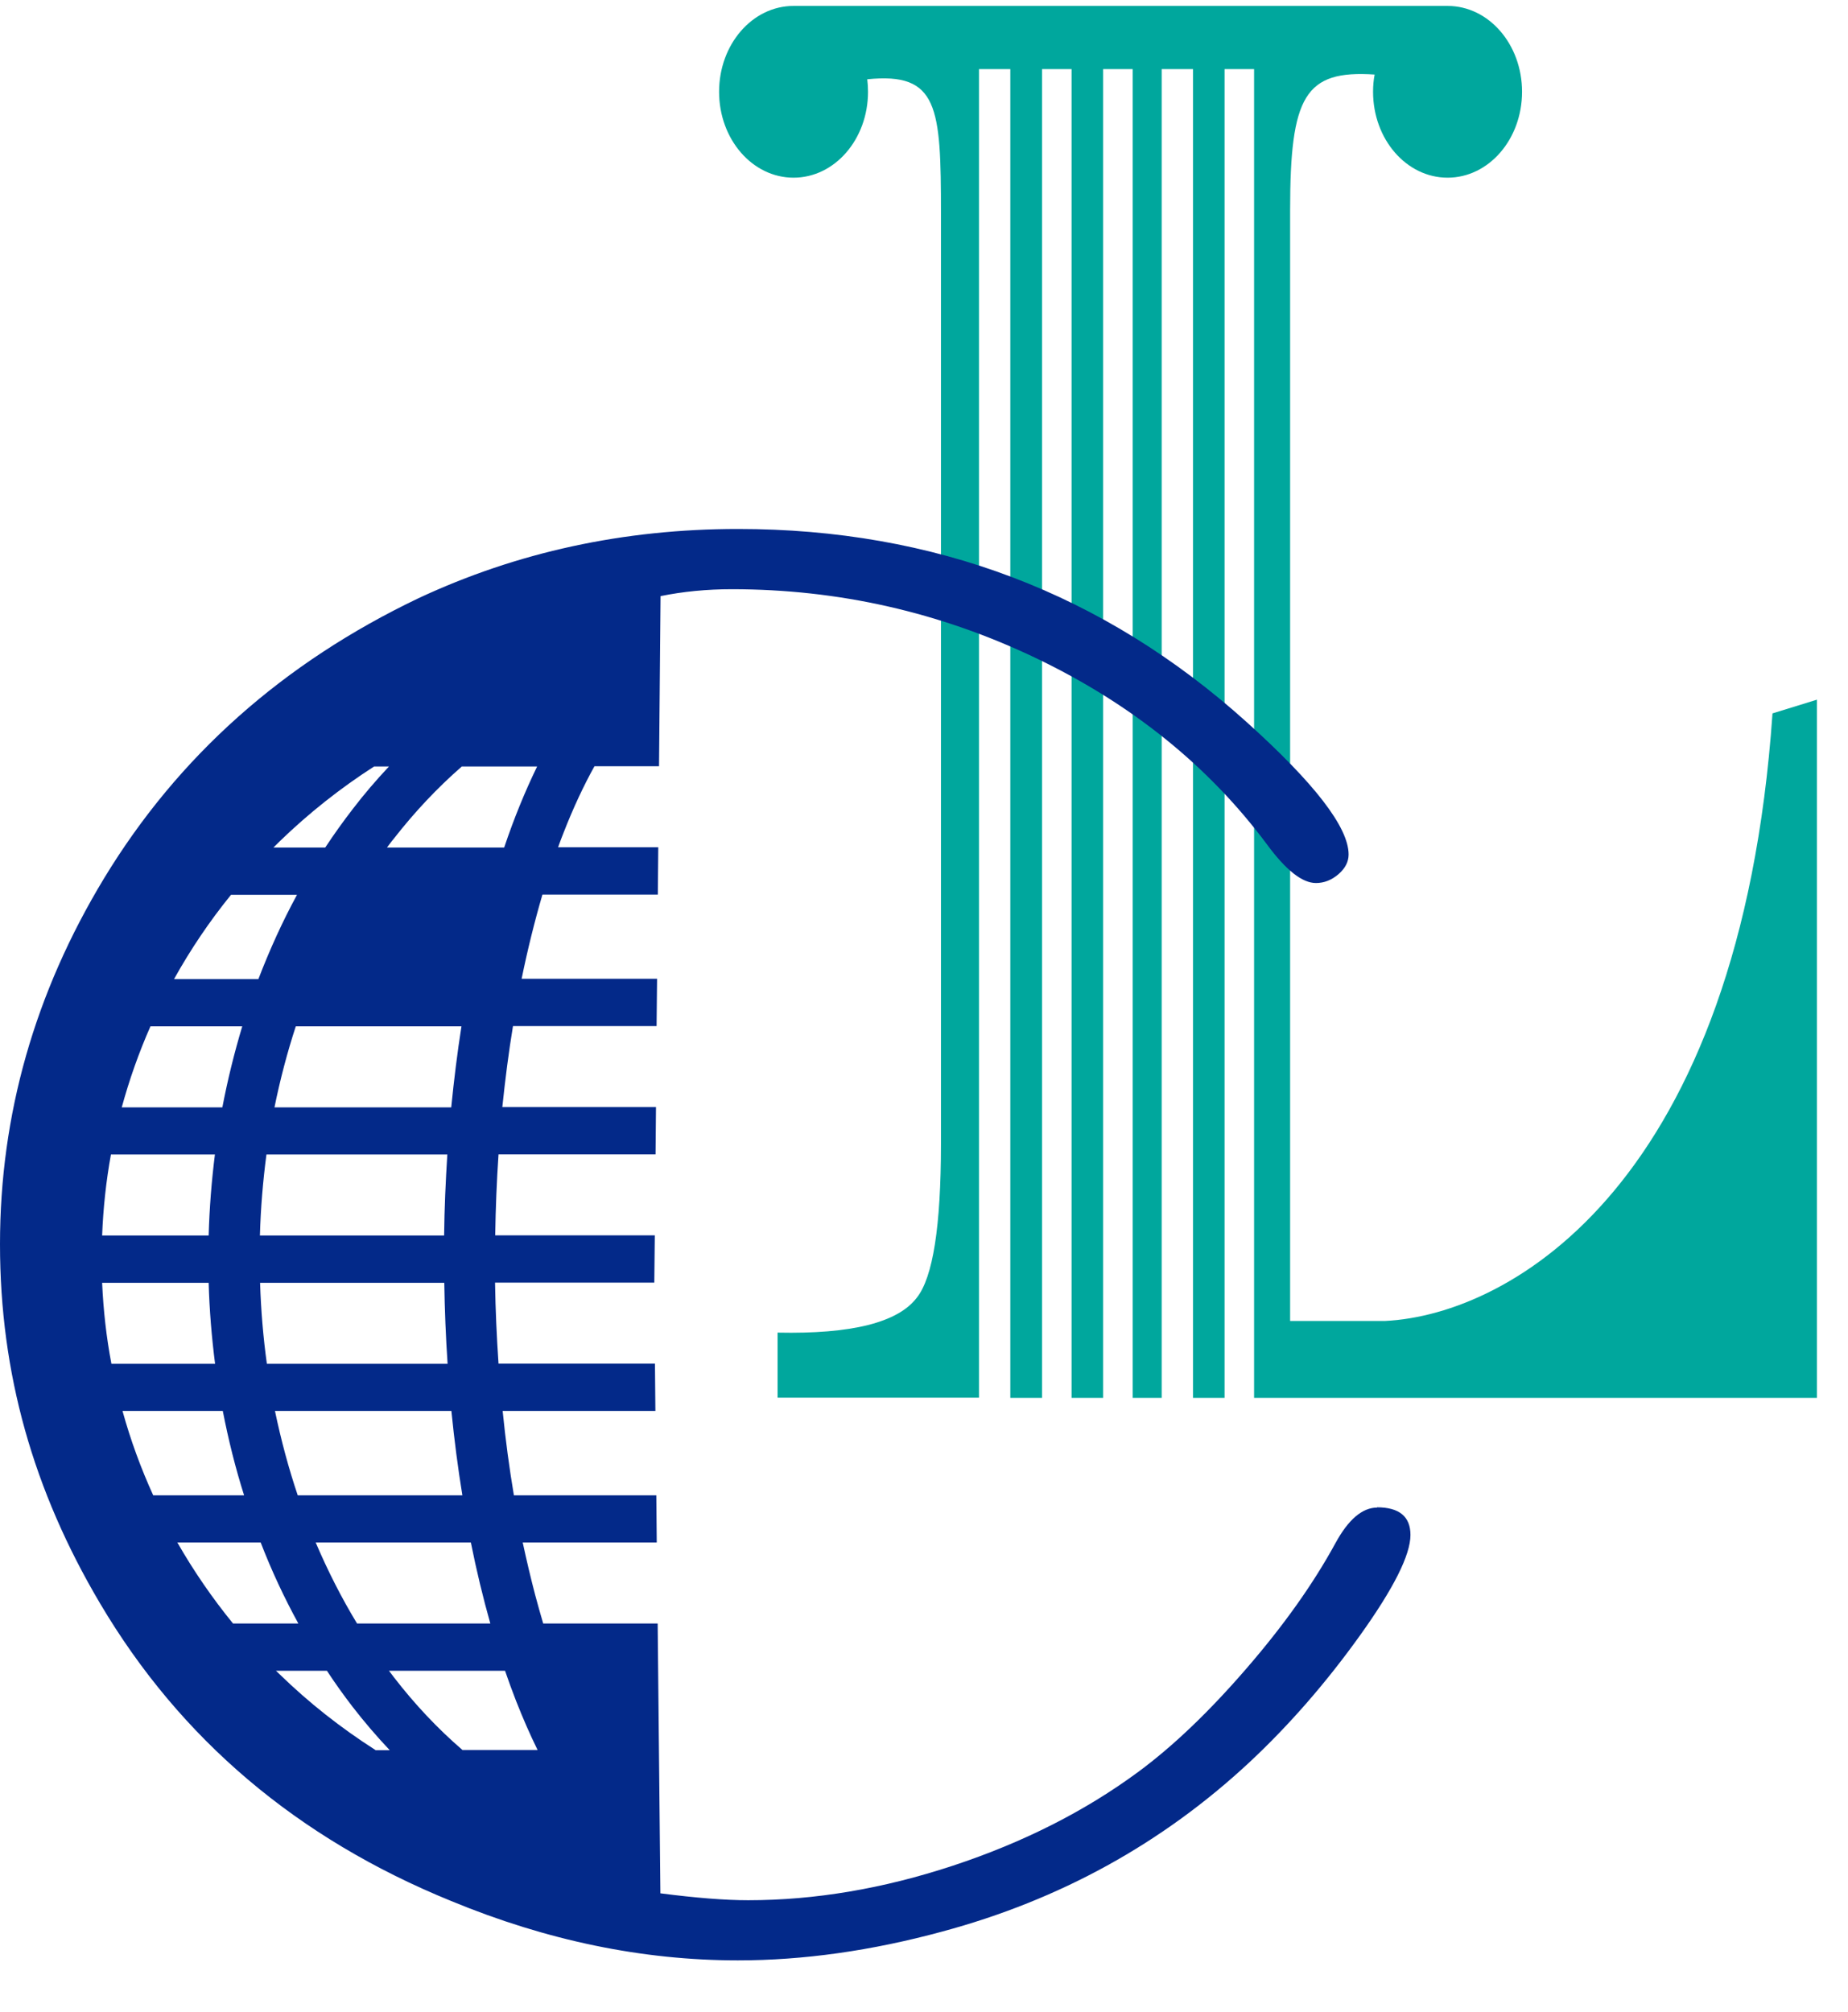 <svg xmlns="http://www.w3.org/2000/svg" width="34" height="37" viewBox="0 0 34 37" fill="none"><path d="M25.481 24.296H23.736V3.866C23.736 1.764 24.007 1.285 25.291 1.371C25.271 1.474 25.262 1.58 25.262 1.688C25.262 2.561 25.875 3.268 26.633 3.268C27.391 3.268 28.003 2.561 28.003 1.688C28.003 0.816 27.391 0.109 26.633 0.109H14.6C13.842 0.109 13.23 0.816 13.23 1.688C13.23 2.561 13.842 3.268 14.6 3.268C15.358 3.268 15.97 2.561 15.97 1.688C15.97 1.61 15.965 1.534 15.956 1.458C17.265 1.325 17.312 1.967 17.312 3.923V21.042C17.312 22.554 17.164 23.496 16.868 23.867C16.521 24.325 15.668 24.539 14.306 24.51V25.707H18.012V1.271H18.588V25.71H19.172V1.271H19.715V25.71H20.296V1.271H20.839V25.71H21.373V1.271H21.949V25.71H22.53V1.271H23.073V25.71H33.428V12.869L32.611 13.121C32.013 21.754 27.81 24.182 25.481 24.296Z" fill="#00A79D"></path><path d="M25.338 27.728C25.064 27.728 24.807 27.947 24.569 28.384C24.158 29.137 23.61 29.906 22.927 30.694C22.245 31.483 21.585 32.114 20.948 32.585C19.961 33.314 18.823 33.888 17.533 34.314C16.244 34.739 14.989 34.95 13.764 34.95C13.339 34.95 12.802 34.907 12.15 34.823L12.1 29.86H9.994C9.944 29.689 9.894 29.516 9.846 29.334C9.765 29.026 9.689 28.703 9.617 28.37H12.083L12.075 27.503H9.455C9.371 27.005 9.301 26.487 9.248 25.951H12.058L12.05 25.081H9.172C9.139 24.596 9.116 24.098 9.108 23.591H12.038L12.047 22.721H9.111C9.119 22.215 9.139 21.719 9.172 21.232H12.061L12.069 20.362H9.242C9.295 19.85 9.359 19.351 9.438 18.872H12.08L12.089 18.002H9.597C9.709 17.455 9.838 16.938 9.98 16.453H12.103L12.111 15.583H11.803H10.268C10.302 15.491 10.335 15.396 10.372 15.307C10.548 14.857 10.738 14.451 10.937 14.093H12.125L12.153 10.964C12.567 10.88 13.003 10.837 13.465 10.837C15.428 10.837 17.29 11.259 19.055 12.102C20.816 12.944 22.237 14.088 23.311 15.532C23.66 16.006 23.959 16.241 24.211 16.241C24.362 16.241 24.499 16.187 24.625 16.079C24.751 15.97 24.812 15.849 24.812 15.716C24.812 15.217 24.186 14.405 22.933 13.278C20.305 10.913 17.187 9.729 13.579 9.729C11.476 9.729 9.516 10.154 7.701 11.002C5.21 12.191 3.28 13.906 1.916 16.152C0.638 18.262 0 20.506 0 22.884C0 25.263 0.612 27.414 1.84 29.489C3.317 31.987 5.47 33.812 8.3 34.964C10.064 35.693 11.823 36.056 13.576 36.056C14.779 36.056 16.032 35.88 17.332 35.527C19.499 34.945 21.381 33.907 22.983 32.417C23.722 31.727 24.401 30.946 25.022 30.079C25.643 29.212 25.95 28.598 25.95 28.232C25.95 27.893 25.744 27.723 25.332 27.723L25.338 27.728ZM8.493 14.098H9.882C9.662 14.551 9.457 15.049 9.276 15.588H7.12C7.162 15.534 7.201 15.477 7.245 15.426C7.629 14.933 8.048 14.489 8.493 14.101V14.098ZM8.23 21.234C8.199 21.722 8.177 22.218 8.171 22.724H4.782C4.796 22.218 4.838 21.722 4.902 21.234H8.23ZM5.05 20.367C5.154 19.855 5.285 19.357 5.442 18.877H8.49C8.414 19.36 8.353 19.855 8.302 20.367H5.05ZM8.174 23.594C8.182 24.098 8.202 24.596 8.235 25.084H4.91C4.843 24.599 4.801 24.101 4.785 23.594H8.174ZM8.305 25.951C8.358 26.485 8.425 27.002 8.507 27.503H5.478C5.31 27.005 5.171 26.487 5.059 25.951H8.305ZM8.663 28.37C8.767 28.89 8.887 29.386 9.021 29.86H6.569C6.286 29.394 6.032 28.895 5.808 28.37H8.663ZM5.148 15.472C5.677 14.96 6.258 14.499 6.882 14.098H7.156C6.924 14.345 6.703 14.602 6.493 14.876C6.317 15.104 6.146 15.342 5.984 15.588H5.031C5.07 15.551 5.106 15.513 5.148 15.472ZM4.248 16.458H5.464C5.196 16.951 4.961 17.469 4.754 18.008H3.202C3.507 17.46 3.856 16.943 4.25 16.458H4.248ZM2.768 18.877H4.457C4.312 19.36 4.189 19.855 4.091 20.367H2.24C2.38 19.855 2.556 19.357 2.768 18.877ZM2.041 21.234H3.954C3.893 21.722 3.853 22.218 3.839 22.724H1.879C1.899 22.218 1.952 21.722 2.041 21.234ZM1.882 23.594H3.839C3.853 24.101 3.895 24.596 3.957 25.084H2.05C1.957 24.599 1.902 24.101 1.879 23.594H1.882ZM2.254 25.951H4.099C4.203 26.485 4.332 27.002 4.491 27.503H2.819C2.592 27.005 2.402 26.487 2.254 25.951ZM3.261 28.37H4.796C4.997 28.89 5.229 29.386 5.489 29.86H4.287C3.907 29.394 3.563 28.895 3.263 28.37H3.261ZM6.907 32.187C6.272 31.781 5.682 31.317 5.148 30.797C5.126 30.776 5.101 30.751 5.078 30.73H6.015C6.166 30.96 6.325 31.182 6.49 31.396C6.706 31.675 6.932 31.938 7.17 32.19H6.907V32.187ZM8.509 32.187C8.056 31.797 7.631 31.347 7.245 30.846C7.215 30.808 7.187 30.767 7.156 30.73H9.292C9.357 30.919 9.424 31.103 9.494 31.282C9.62 31.602 9.751 31.903 9.891 32.187H8.509Z" fill="#032989"></path></svg>